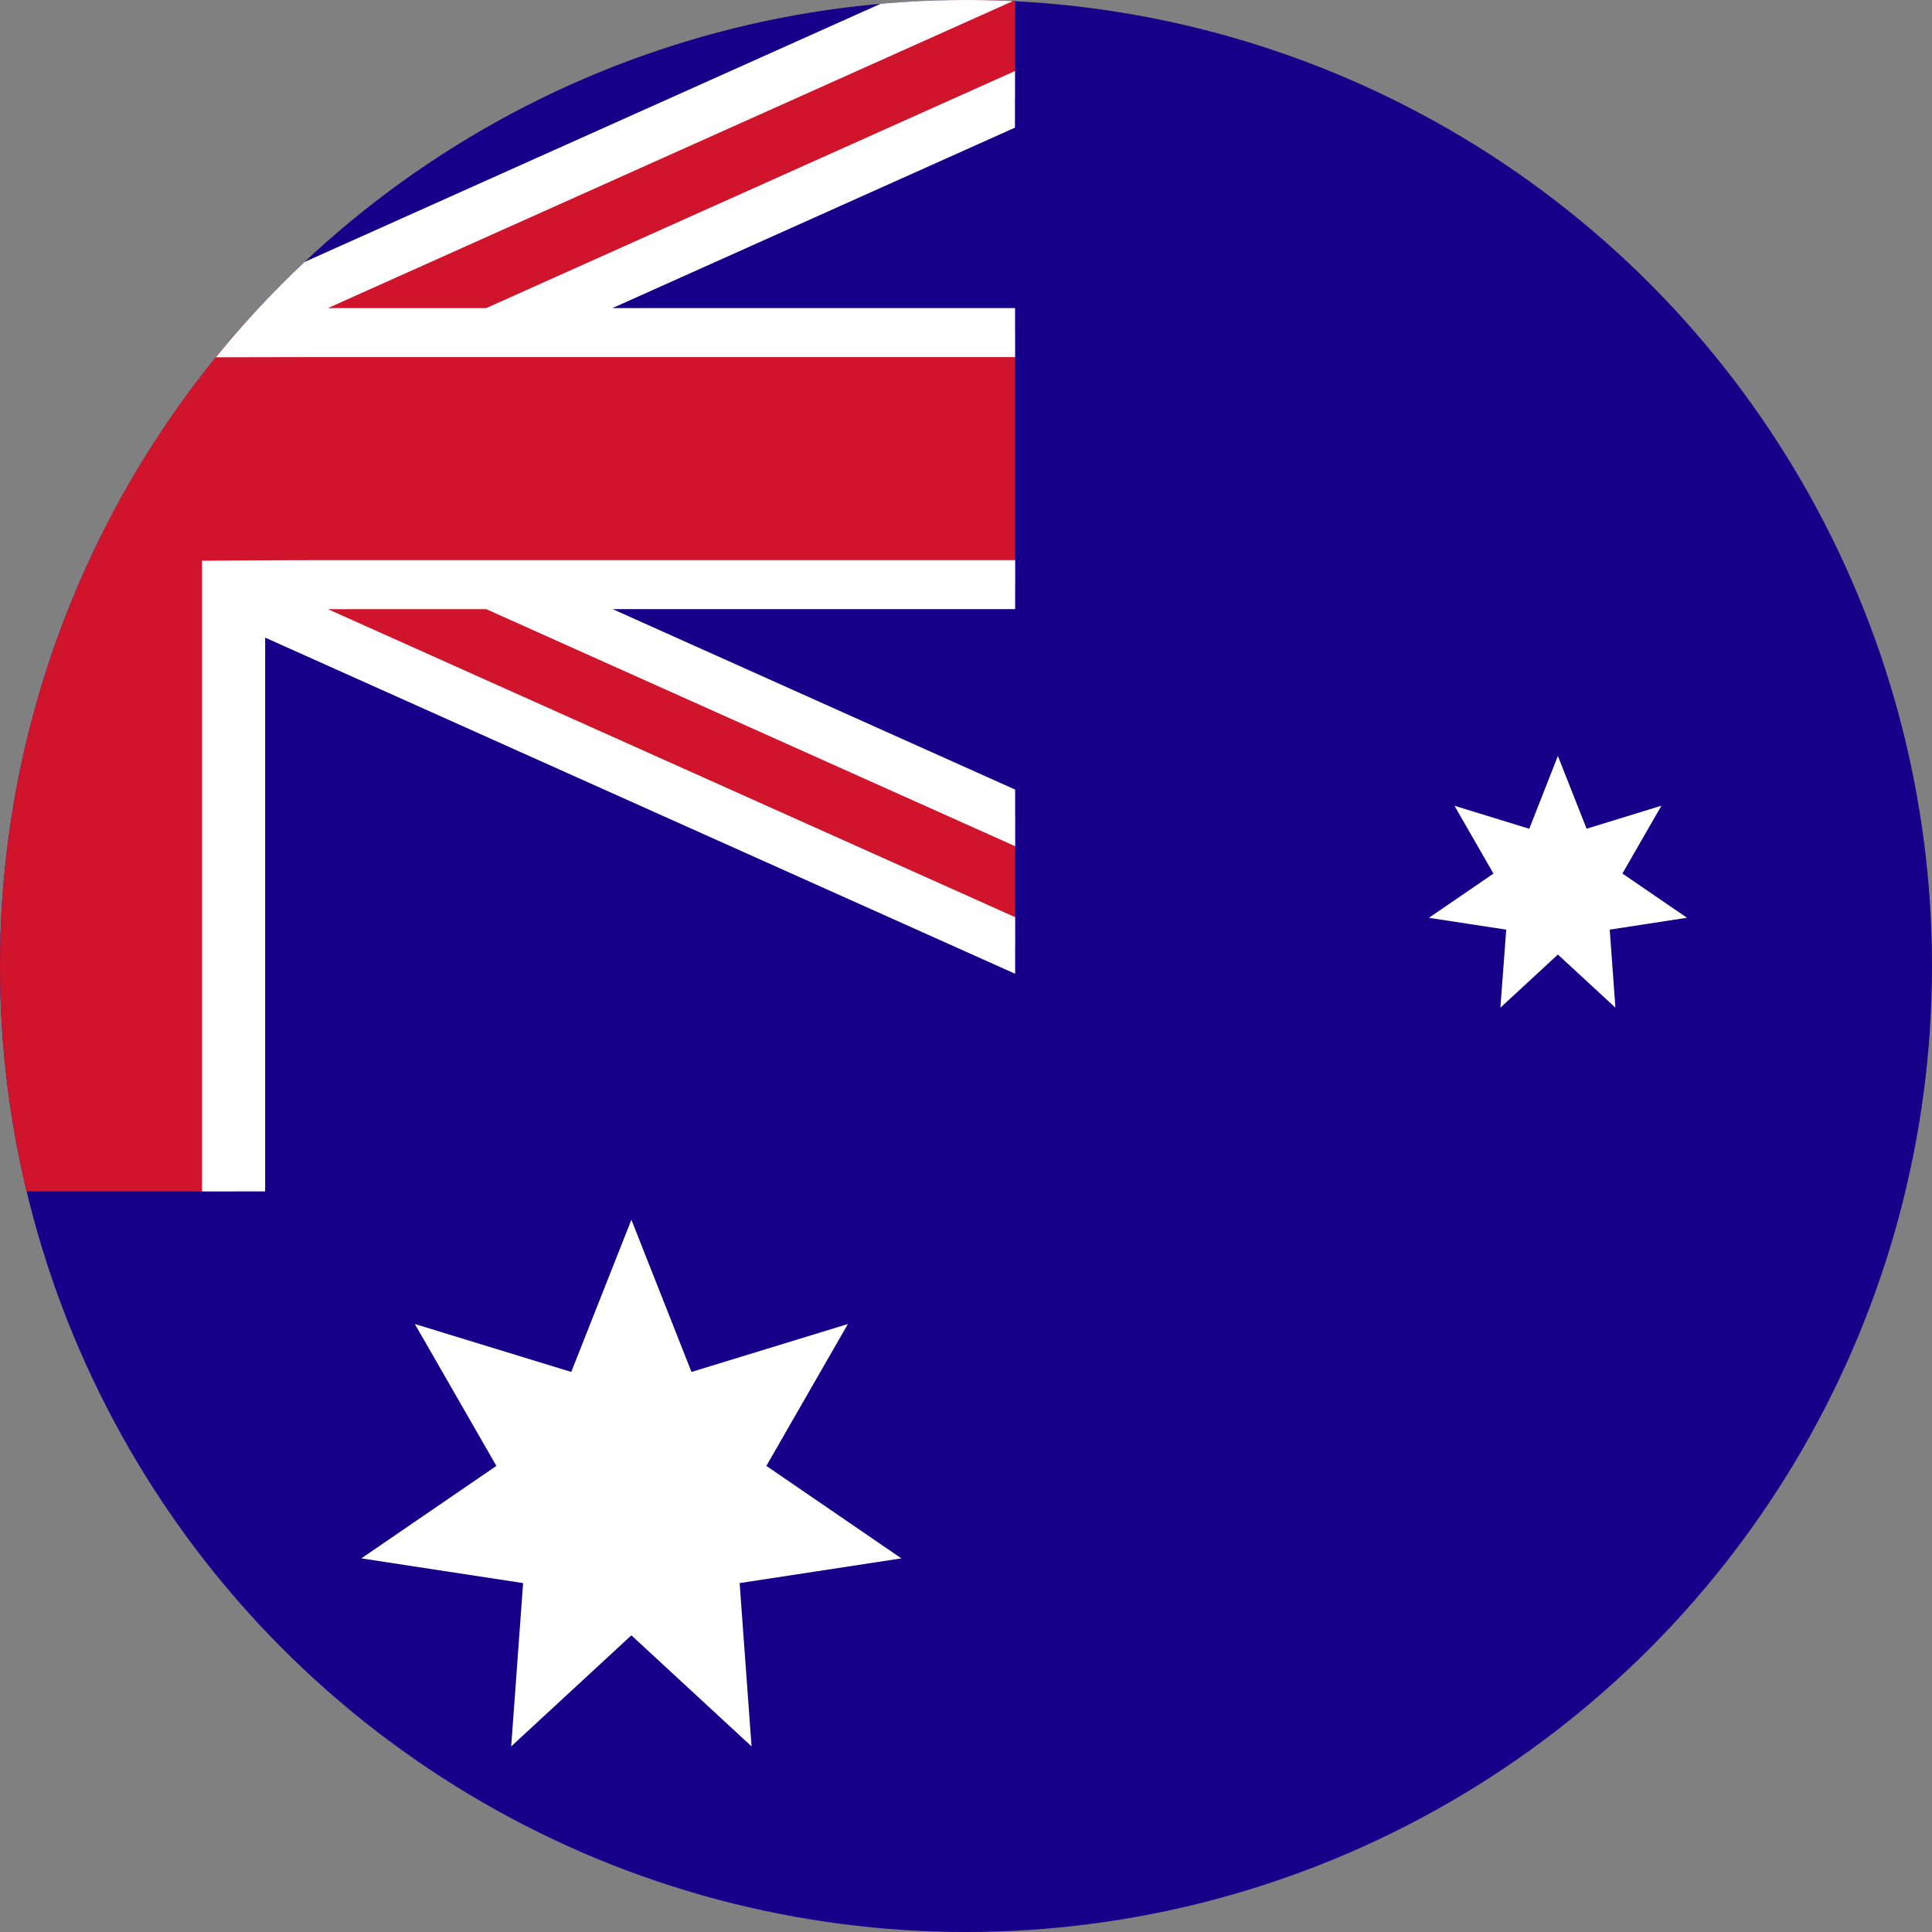 <svg xmlns="http://www.w3.org/2000/svg" xmlns:xlink="http://www.w3.org/1999/xlink" width="84" height="84" viewBox="0 0 84 84">
  <rect x="0" y="0" width="84" height="84" fill="#808080" stroke="none"/>
  <defs>
    <clipPath id="clip-path">
      <circle id="Ellipse_298" data-name="Ellipse 298" cx="42" cy="42" r="42" fill="none"/>
    </clipPath>
    <clipPath id="clip-australia">
      <rect width="84" height="84"/>
    </clipPath>
  </defs>
  <g id="australia" clip-path="url(#clip-australia)">
    <g id="Group_38387" data-name="Group 38387">
      <g id="Group_38386" data-name="Group 38386" transform="translate(0 0)" clip-path="url(#clip-path)">
        <g id="Group_38385" data-name="Group 38385" transform="translate(-37.942 -11.919)">
          <g id="Group_38383" data-name="Group 38383" transform="translate(26.289 6.114)">
            <rect id="Rectangle_4476" data-name="Rectangle 4476" width="104.408" height="89.938" fill="#170089"/>
          </g>
          <g id="Group_38384" data-name="Group 38384">
            <path id="path4589" d="M305.33-2.484V3.063l34.852,15.62L305.33,34.3v5.547l41.04-18.394,41.04,18.394V34.3L352.558,18.683l34.852-15.62V-2.484L346.37,15.91Z" transform="translate(-305.33 13.176)" fill="#cf142b"/>
            <path id="path4587" d="M339.312-24.132V2.248H305.33V13.206h33.982v26.38h14.116V13.206h33.982V2.248H353.428v-26.38H339.312Z" transform="translate(-305.33 24.132)" fill="#cf142b"/>
            <path id="rect4572" d="M337.939-24.132V-.055L305.33-14.671v2.461L335.21,1.182h-6.885l-23-10.306v2.461l17.5,7.845h-17.5V3.313h30.6c1.868,0,3.013-.061,4.75-.061V-24.132Zm14.116,0V3.322c1.675,0,3.237-.009,4.75-.009h30.6V1.182H369.9l17.5-7.845V-9.124L364.414,1.182h-6.885l29.88-13.392v-2.461L354.8-.055V-24.132Zm-11.371,36.3c-1.582,0-3.237-.026-4.75-.026h-30.6v2.131h17.5l-17.5,7.846v2.461l22.995-10.306h6.885L305.33,27.664v2.461l32.609-14.616V39.586h2.745V12.166Zm11.371,0v27.42H354.8V15.509l32.609,14.616V27.664l-29.88-13.392h6.885l22.995,10.306V22.117l-17.5-7.846h17.5V12.141h-30.6C355.07,12.141,352.055,12.166,352.055,12.166Z" transform="translate(-305.33 24.132)" fill="#fff"/>
          </g>
        </g>
        <path id="Path_29257" data-name="Path 29257" d="M513.546,66.548l1.249,3.164,3.252-1-1.695,2.949,2.807,1.922L515.8,74.1l.247,3.392-2.5-2.309-2.5,2.309L511.3,74.1l-3.362-.514,2.807-1.922-1.695-2.949,3.252,1Z" transform="translate(-445.812 -33.681)" fill="#fff"/>
        <path id="Path_29258" data-name="Path 29258" d="M425.7,107.376l2.613,6.618,6.8-2.084-3.545,6.169,5.871,4.02-7.033,1.075.518,7.1-5.225-4.829-5.225,4.829.518-7.1-7.033-1.075,5.871-4.02-3.545-6.169,6.8,2.084Z" transform="translate(-398.248 -54.344)" fill="#fff"/>
      </g>
    </g>
  </g>
</svg>

